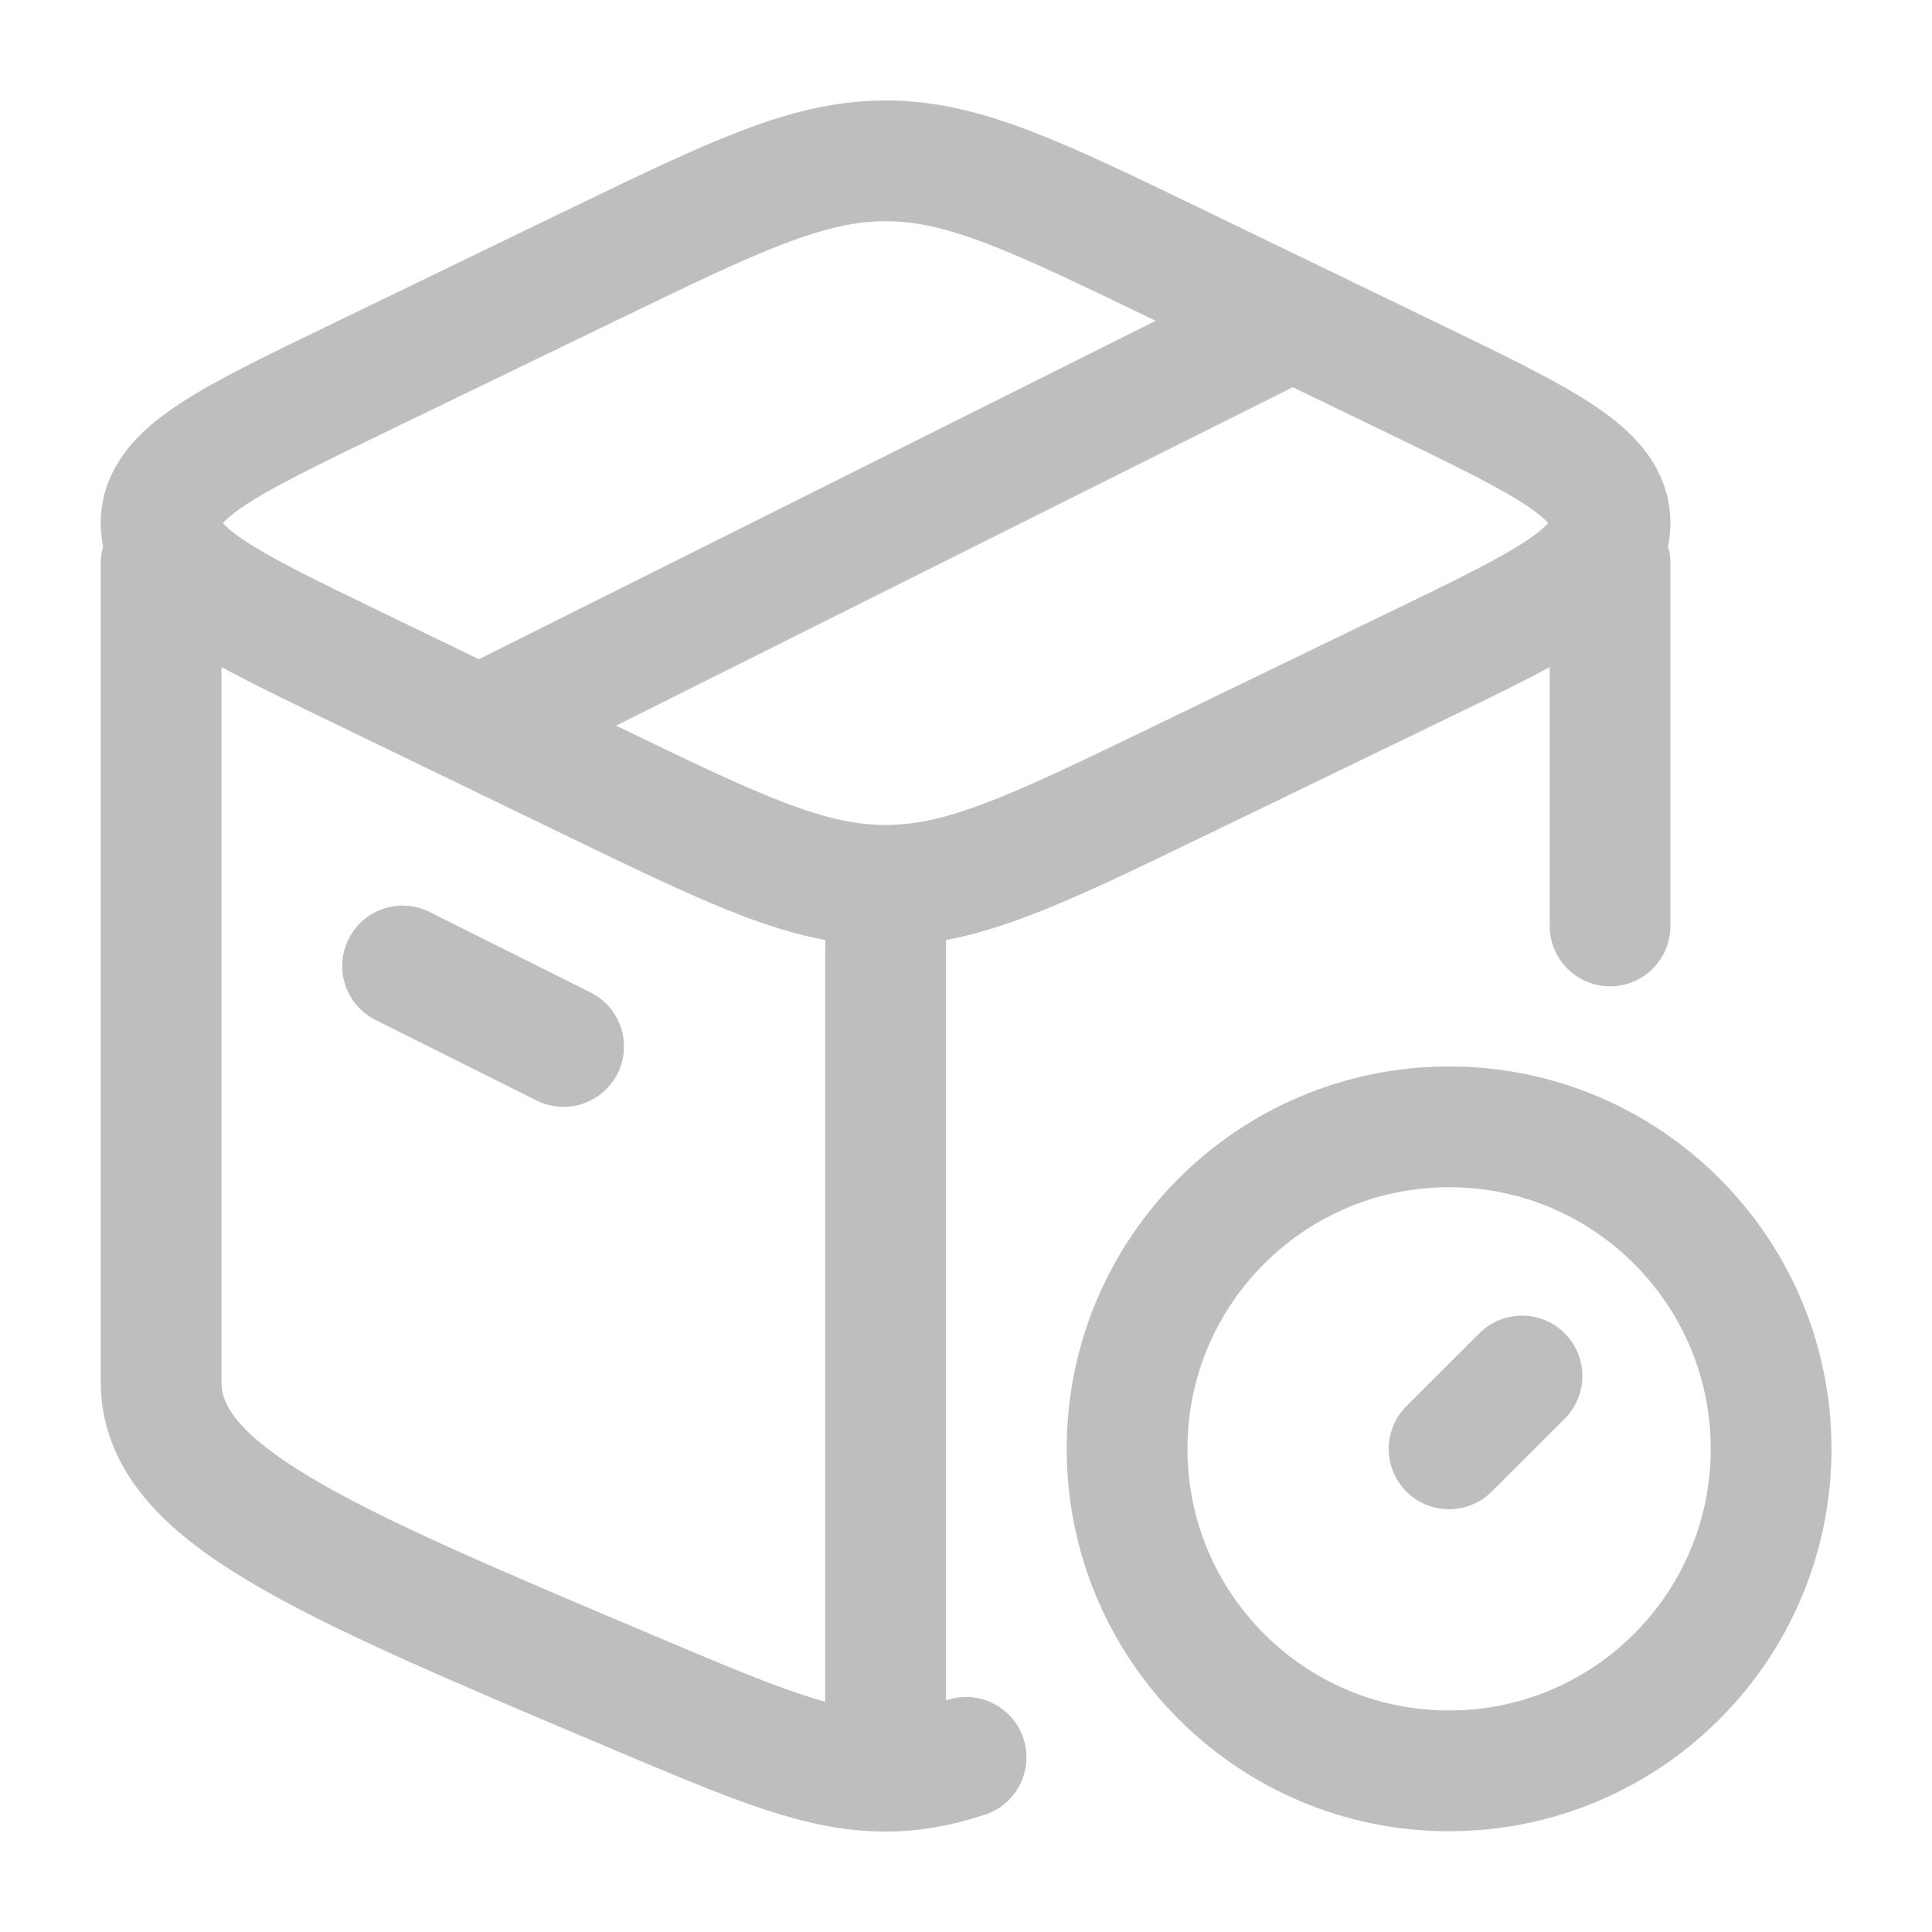<svg width="32" height="32" viewBox="0 0 32 32" fill="none" xmlns="http://www.w3.org/2000/svg">
<path d="M14.668 29.336C13.577 29.336 12.535 28.896 10.45 28.015C5.262 25.823 2.668 24.728 2.668 22.884C2.668 22.368 2.668 13.422 2.668 9.336M14.668 29.336V15.142M14.668 29.336C15.122 29.336 15.53 29.26 16.001 29.107M26.668 9.336V15.336" stroke="#BEBEBE" stroke-width="2" stroke-linecap="round" stroke-linejoin="round"/>
<path d="M24.001 23.998L25.209 22.791M29.335 23.997C29.335 21.052 26.947 18.664 24.001 18.664C21.056 18.664 18.668 21.052 18.668 23.997C18.668 26.943 21.056 29.331 24.001 29.331C26.947 29.331 29.335 26.943 29.335 23.997Z" stroke="#BEBEBE" stroke-width="2" stroke-linecap="round" stroke-linejoin="round"/>
<path d="M9.769 12.919L5.874 11.034C3.737 10 2.668 9.483 2.668 8.664C2.668 7.845 3.737 7.328 5.874 6.294L9.769 4.409C12.173 3.246 13.375 2.664 14.668 2.664C15.961 2.664 17.163 3.246 19.567 4.409L23.462 6.294C25.599 7.328 26.668 7.845 26.668 8.664C26.668 9.483 25.599 10 23.462 11.034L19.567 12.919C17.163 14.082 15.961 14.664 14.668 14.664C13.375 14.664 12.173 14.082 9.769 12.919Z" stroke="#BEBEBE" stroke-width="2" stroke-linecap="round" stroke-linejoin="round"/>
<path d="M6.668 16L9.335 17.333" stroke="#BEBEBE" stroke-width="2" stroke-linecap="round" stroke-linejoin="round"/>
<path d="M21.333 5.336L8 12.003" stroke="#BEBEBE" stroke-width="2" stroke-linecap="round" stroke-linejoin="round"/>
</svg>
